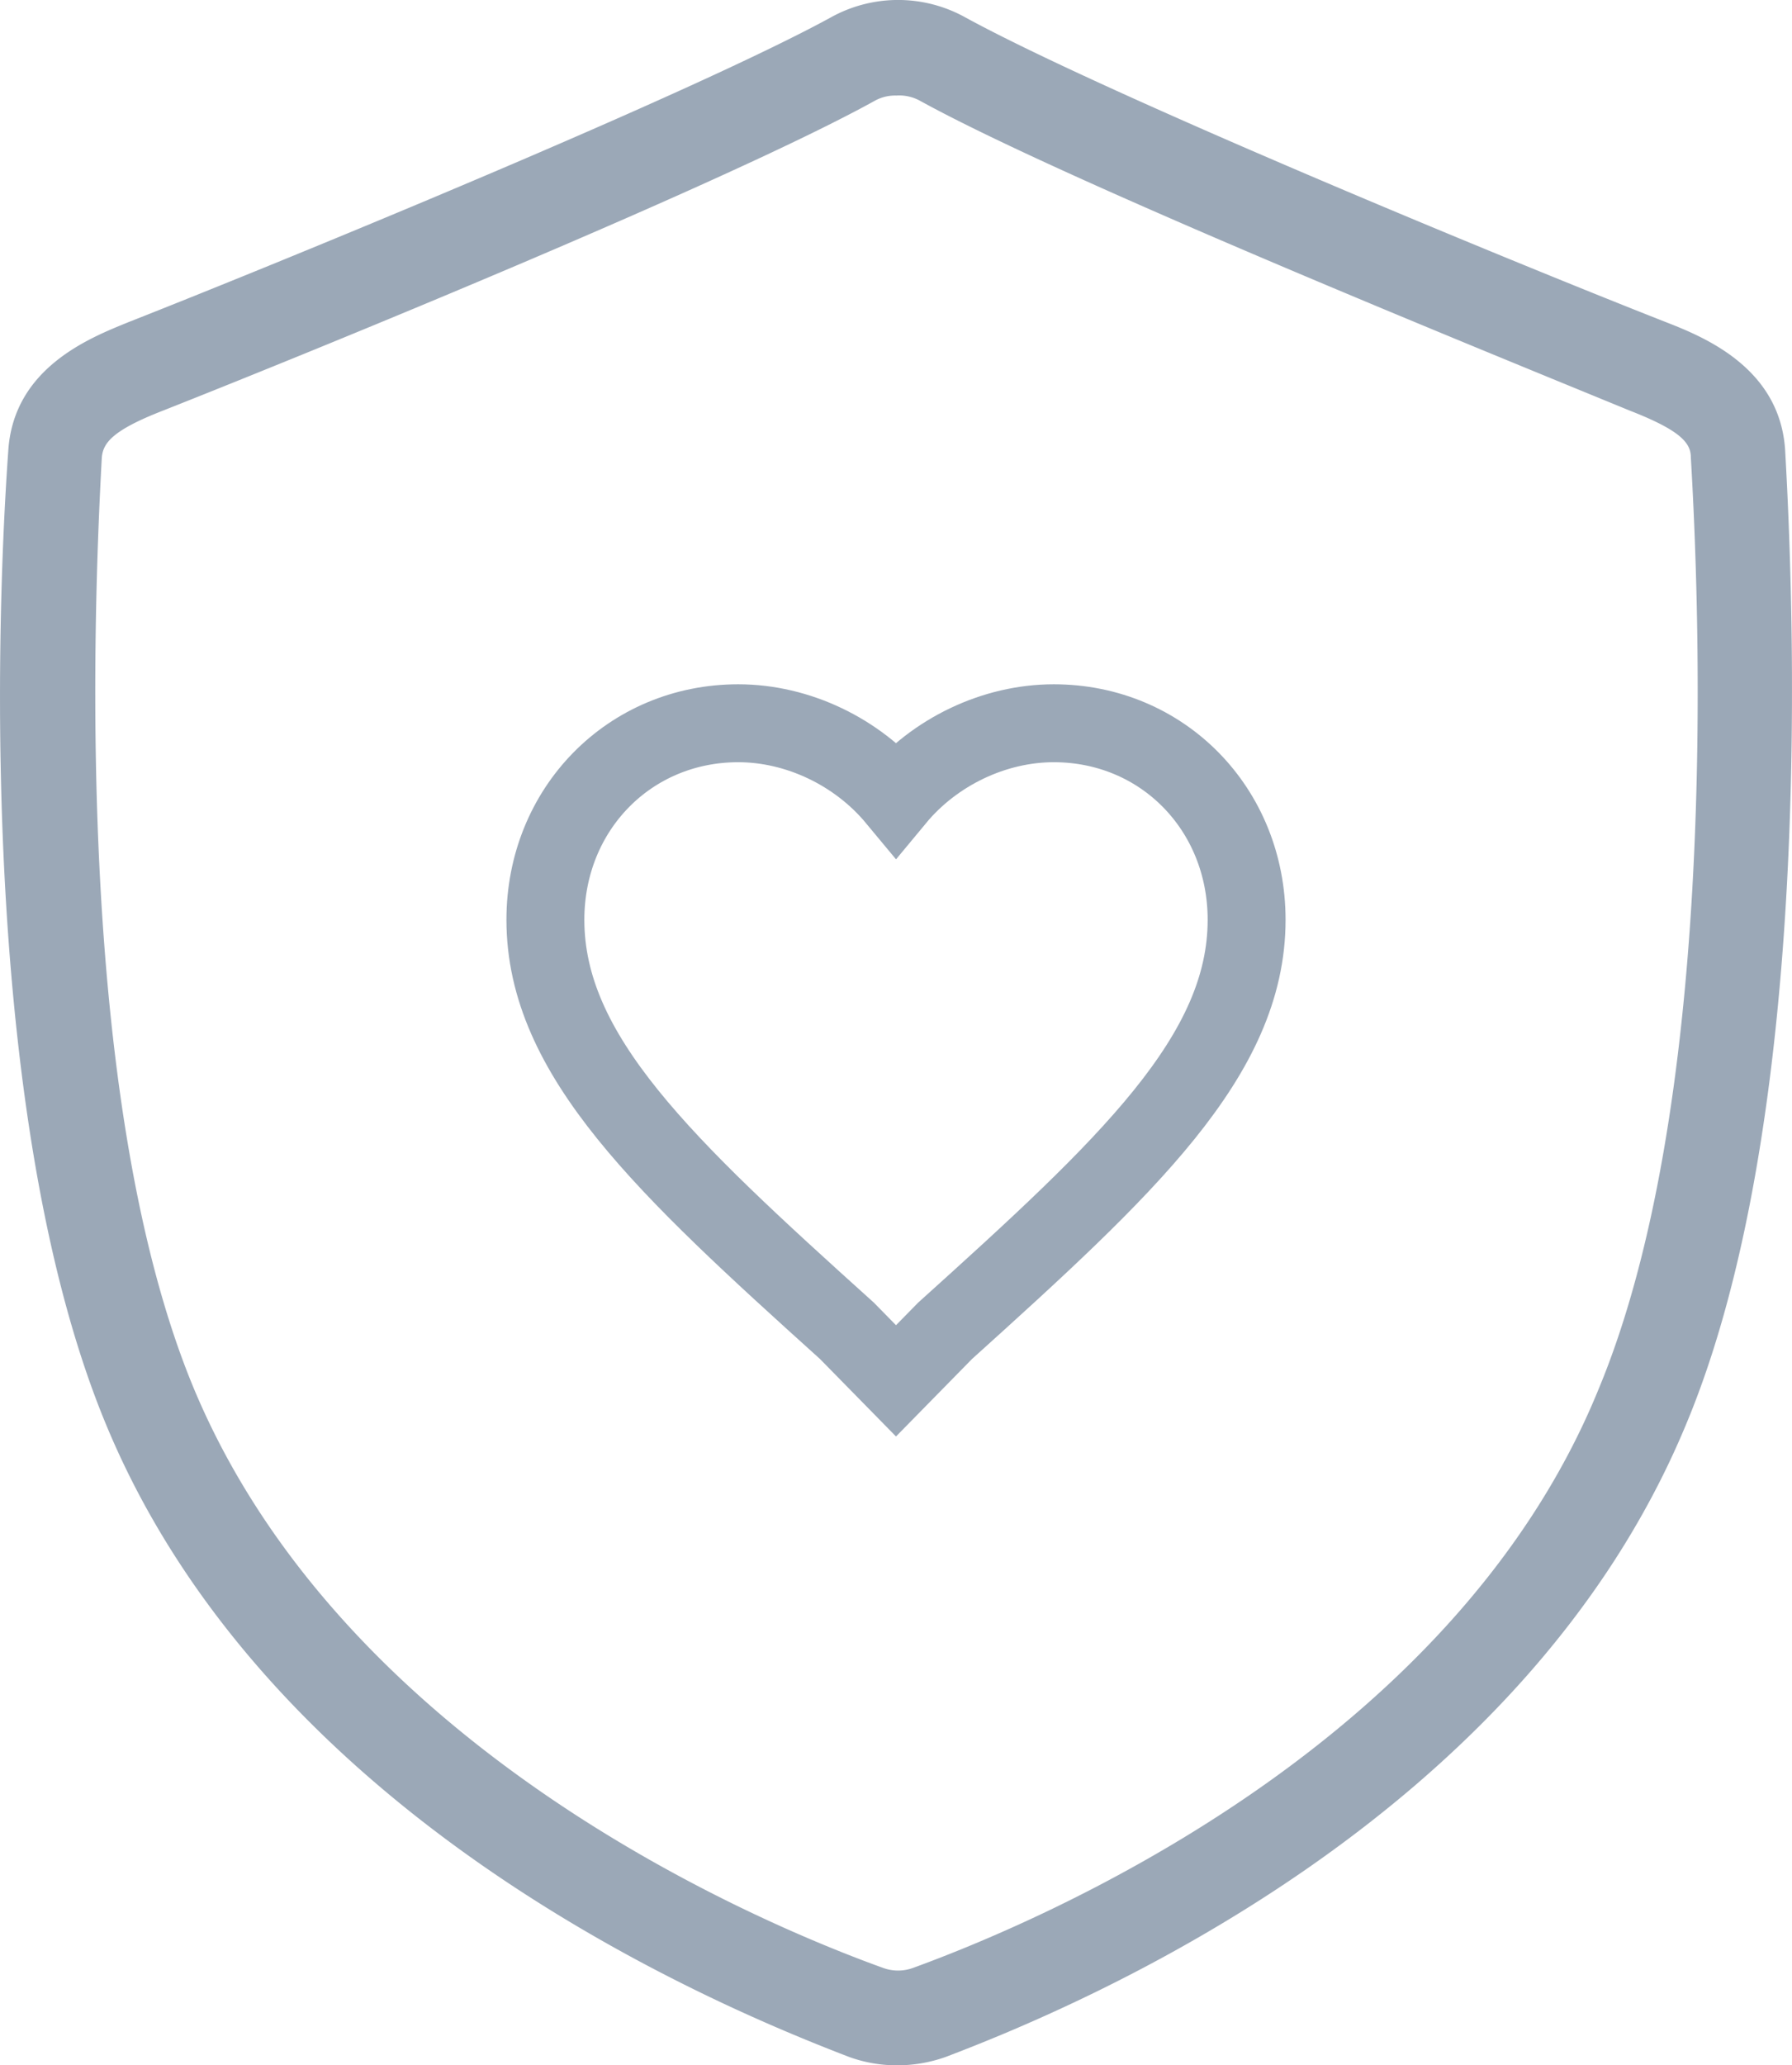 <svg xmlns="http://www.w3.org/2000/svg" width="46" height="53" viewBox="0 0 46 53"><g><g><g><path fill="#9ba8b7" d="M23.632 2.595c3.67 2.017 13.857 6.158 18.203 7.942 1.283.5 1.568.822 1.568 1.196.285 4.82.605 16.778-2.369 23.918-3.776 9.263-14.463 13.708-17.598 14.85a1.12 1.12 0 0 1-.766 0c-3.17-1.142-13.804-5.587-17.686-14.85-2.975-7.122-2.637-19.098-2.37-23.918.036-.374.286-.696 1.568-1.195 4.382-1.732 14.605-5.926 18.257-7.943.173-.1.37-.149.57-.143.217-.015.434.035.623.143zM23.01 53c.43.003.858-.07 1.264-.214C27.658 51.5 39.04 46.77 43.278 36.56c3.17-7.568 2.832-19.99 2.547-24.988-.124-2.16-2.137-2.945-3.099-3.32-4.132-1.624-14.374-5.855-17.936-7.8a3.556 3.556 0 0 0-3.473 0C17.754 2.398 7.459 6.629 3.29 8.27 2.33 8.663.335 9.43.211 11.59c-.357 4.997-.642 17.42 2.528 25.006C6.98 46.77 18.45 51.5 21.798 52.786c.388.14.798.213 1.21.214z"/></g><g><path fill="none" stroke="#9ba8b7" stroke-miterlimit="50" stroke-width="2" d="M23 35.435v0l-1.26-1.284C17.06 29.932 14 27.089 14 23.604c0-2.843 2.16-5.044 4.95-5.044 1.53 0 3.06.734 4.05 1.926.988-1.192 2.52-1.926 4.05-1.926 2.79 0 4.95 2.201 4.95 5.044 0 3.485-3.06 6.328-7.74 10.547z"/></g></g></g></svg>